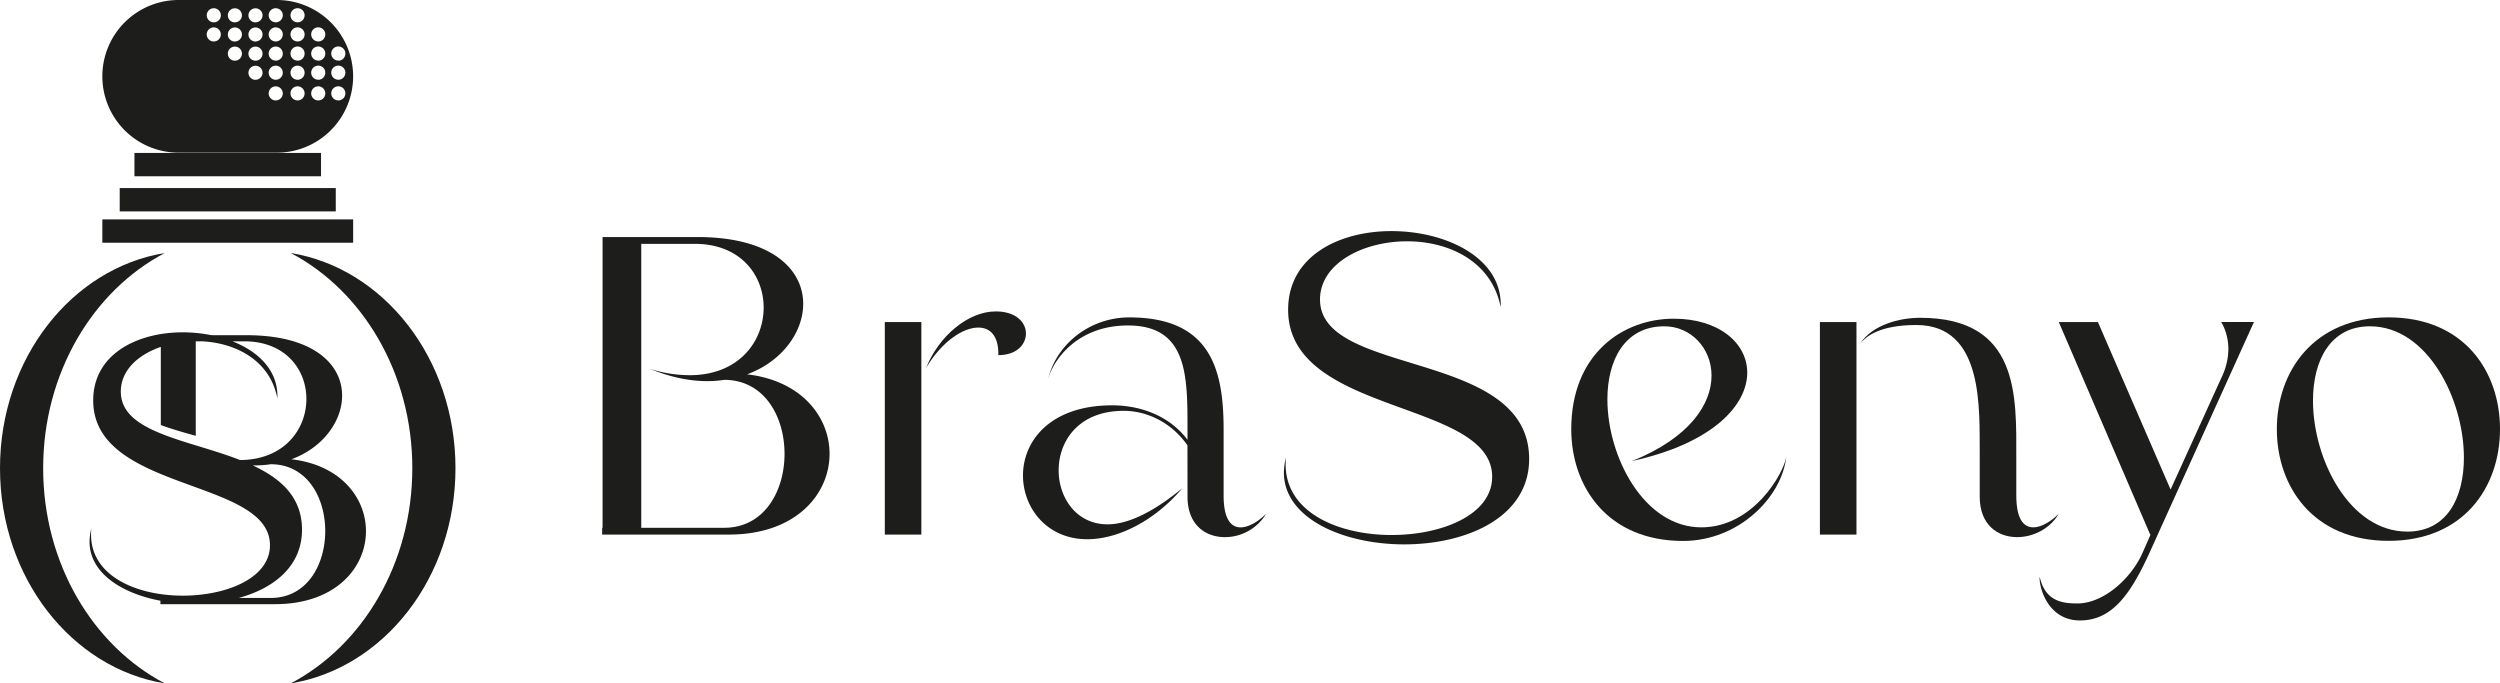 <?xml version="1.0" encoding="UTF-8"?>
<svg xmlns="http://www.w3.org/2000/svg" viewBox="0 0 1812.37 495.41">
  <defs>
    <style>.cls-1{fill:#1d1d1b;}</style>
  </defs>
  <title>Asset 6</title>
  <g id="Layer_2" data-name="Layer 2">
    <g id="Layer_1-2" data-name="Layer 1">
      <path class="cls-1" d="M436.53,387.54v-4.93h.3V171.84h68.72c54.24,0,76.73,23.72,76.73,48.37,0,20.65-15.4,41.91-40.68,51.16,39.76,4.62,59.79,31.12,59.79,57.62,0,29.28-24.35,58.55-73,58.55ZM512.64,276.3c-12.63,0-26.5-2.77-41.6-8.94A95.46,95.46,0,0,0,500,272c35.74,0,53.61-24.65,53.61-49,0-23.42-16.64-46.22-49.92-46.22H464.88V382.61H525c29.27,0,43.75-26.81,43.75-53.62S554.24,275.37,525,275.37A79.63,79.63,0,0,1,512.64,276.3Z"></path>
      <path class="cls-1" d="M641.44,233.47h26.5V387.54h-26.5Zm80.42-7.71c14.8,0,21.89,8,21.89,16s-6.78,15.71-20,15.71c.31-13.87-5.85-20-14.48-20-11.4,0-26.81,10.48-37.9,29.28C680.57,243.63,701.84,225.76,721.86,225.76Z"></path>
      <path class="cls-1" d="M860.84,322.83c-11.4-16.33-29-25-46.23-25-32.66,0-47.14,21.88-47.14,43.14,0,20,12.94,39.14,35.43,39.14,13.56,0,31.43-7.4,54.24-26.2-20.34,24-46.84,37-69,37-29.27,0-46.53-22.8-46.53-46.22,0-25,19.72-50.85,64.71-50.85,20.65,0,41.6,7.71,54.55,25v-7.39c0-38.52.3-75.5-43.15-75.5-37,0-54.23,25.27-57.93,38.83,6.47-26.2,31.13-44.68,58.86-44.68,59.16,0,68.41,37.9,68.41,81.35v47.76c0,16.95,5.24,23.11,12.32,23.11,5.86,0,12.95-4.31,18.5-9.86A34.84,34.84,0,0,1,888,389.39c-14.17,0-27.11-8.93-27.11-29.28ZM759.45,276.61c0-.62.31-1.24.31-1.85C759.76,275.37,759.45,276,759.45,276.61Z"></path>
      <path class="cls-1" d="M1008.74,387.85c37,0,73-14.79,73-42.22,0-56.08-147.91-44.37-147.91-121.1,0-39.14,37.29-57,74.88-57,40.06,0,80.74,19.72,79.2,55.16-6.48-33.28-37.6-47.76-67.8-47.76-32,0-63.17,16-63.17,42.21,0,56.4,151.61,35.75,151.61,115.56,0,42.53-45.61,61.94-90.6,61.94-44.06,0-87.2-18.8-87.2-52.08a48.16,48.16,0,0,1,1.54-11.09C928.31,370.28,969,387.85,1008.74,387.85Z"></path>
      <path class="cls-1" d="M1266.66,270.14c0,23.41-24.65,51.15-83.51,64.09,42.22-17,57.62-41.6,57.62-61.94,0-20-15.1-35.74-34.2-35.74-28.66,0-41.29,24.34-41.29,53,0,41.6,26.5,92.75,68.1,92.75,37.9,0,60.09-39.75,61.63-51.46-3.08,29.58-34.52,61.32-74.88,61.32-54.85,0-81.05-39.44-81.05-81,0-54.85,37.6-80.12,74.27-80.12C1246.32,231,1266.66,248.87,1266.66,270.14Z"></path>
      <path class="cls-1" d="M1319.34,233.47h26.5V387.54h-26.5ZM1435.2,329.3c-.3-32.05,3.39-93.68-45.91-93.68-26.81,0-36.36,8.32-40.67,13.25,8.93-13.25,28-18.49,43.45-18.49,72.1,0,69.64,57,69.64,101.39v27.42c0,16.95,5.24,23.11,12.32,23.11,5.86,0,12.94-4.31,18.49-9.86-6.47,11.1-18.8,16.95-30.2,16.95-14.17,0-27.12-8.93-27.12-29.28Z"></path>
      <path class="cls-1" d="M1507.92,449.79c-23.73,0-29.89-24.65-29.27-31.74,4,18.18,16.94,19.41,27.42,19.41,18.8,0,38.83-17.87,47.15-36.67l5.85-13.25h-.3l-66.26-154.07h28.36l52.69,121.41,37.28-82a47.65,47.65,0,0,0,4.62-19.72c0-12-5.23-19.72-5.23-19.72H1634l-76.43,168.86C1544.28,431,1531,449.79,1507.92,449.79Z"></path>
      <path class="cls-1" d="M1731.64,230.08c54.85,0,80.73,39.44,80.73,81,0,41.91-26.19,81-80.73,81-54.85,0-81.05-39.44-81.05-81C1650.59,269.21,1677.4,230.08,1731.64,230.08Zm-54.85,60.39c0,42.53,26.5,94.92,68.41,94.92,28.65,0,41-24.35,41-53.62,0-42.53-26.5-95.22-68.1-95.22C1689.42,236.55,1676.79,261.2,1676.79,290.47Z"></path>
      <rect class="cls-1" x="97.47" y="110.85" width="135.25" height="16.91" rx="0.07"></rect>
      <rect class="cls-1" x="86.78" y="136.32" width="156.64" height="16.91" rx="0.07"></rect>
      <rect class="cls-1" x="74.19" y="159.07" width="181.83" height="16.91" rx="0.07"></rect>
      <path class="cls-1" d="M119.44,495.41C51.91,484.4,0,418.76,0,339.43s51.91-145,119.44-156c-52,27.32-88.15,86.9-88.15,156S67.39,468.1,119.44,495.41Z"></path>
      <path class="cls-1" d="M210.76,495.41c67.54-11,119.44-76.65,119.44-156s-51.9-145-119.44-156c52.05,27.32,88.15,86.9,88.15,156S262.81,468.1,210.76,495.41Z"></path>
      <path class="cls-1" d="M200.68,0H129.53A55.34,55.34,0,0,0,74.19,55.34h0a55.34,55.34,0,0,0,55.34,55.34h71.15A55.34,55.34,0,0,0,256,55.34h0A55.34,55.34,0,0,0,200.68,0ZM155,30.07A5.11,5.11,0,1,1,160.08,25,5.1,5.1,0,0,1,155,30.07Zm0-13.88a5.11,5.11,0,1,1,5.11-5.11A5.1,5.1,0,0,1,155,16.19ZM170.28,44a5.11,5.11,0,1,1,5.11-5.11A5.1,5.1,0,0,1,170.28,44Zm0-13.88A5.11,5.11,0,1,1,175.39,25,5.1,5.1,0,0,1,170.28,30.07Zm0-13.88a5.11,5.11,0,1,1,5.11-5.11A5.1,5.1,0,0,1,170.28,16.19Zm14.95,41.64a5.11,5.11,0,1,1,5.1-5.11A5.1,5.1,0,0,1,185.23,57.83Zm0-13.88a5.11,5.11,0,1,1,5.1-5.11A5.1,5.1,0,0,1,185.23,44Zm0-13.88a5.11,5.11,0,1,1,5.1-5.11A5.1,5.1,0,0,1,185.23,30.07Zm0-13.88a5.11,5.11,0,1,1,5.1-5.11A5.1,5.1,0,0,1,185.23,16.19ZM199.9,72.82a5.11,5.11,0,1,1,5.1-5.11A5.11,5.11,0,0,1,199.9,72.82Zm0-15a5.11,5.11,0,1,1,5.1-5.11A5.11,5.11,0,0,1,199.9,57.83Zm0-13.88a5.11,5.11,0,1,1,5.1-5.11A5.11,5.11,0,0,1,199.9,44Zm0-13.88A5.11,5.11,0,1,1,205,25,5.11,5.11,0,0,1,199.9,30.07Zm0-13.88a5.11,5.11,0,1,1,5.1-5.11A5.11,5.11,0,0,1,199.9,16.19Zm15.82,56.63a5.11,5.11,0,1,1,5.1-5.11A5.1,5.1,0,0,1,215.72,72.82Zm0-15a5.11,5.11,0,1,1,5.1-5.11A5.1,5.1,0,0,1,215.72,57.83Zm0-13.88a5.11,5.11,0,1,1,5.1-5.11A5.1,5.1,0,0,1,215.72,44Zm0-13.88a5.11,5.11,0,1,1,5.1-5.11A5.1,5.1,0,0,1,215.72,30.07Zm0-13.88a5.11,5.11,0,1,1,5.1-5.11A5.1,5.1,0,0,1,215.72,16.19Zm15,56.63a5.11,5.11,0,1,1,5.1-5.11A5.1,5.1,0,0,1,230.69,72.82Zm0-15a5.11,5.11,0,1,1,5.1-5.11A5.1,5.1,0,0,1,230.69,57.83Zm0-13.88a5.11,5.11,0,1,1,5.1-5.11A5.1,5.1,0,0,1,230.69,44Zm0-13.88a5.11,5.11,0,1,1,5.1-5.11A5.1,5.1,0,0,1,230.69,30.07Zm14.55,42.75a5.11,5.11,0,1,1,5.1-5.11A5.11,5.11,0,0,1,245.24,72.82Zm0-15a5.11,5.11,0,1,1,5.1-5.11A5.11,5.11,0,0,1,245.24,57.83Zm0-13.88a5.11,5.11,0,1,1,5.1-5.11A5.11,5.11,0,0,1,245.24,44Z"></path>
      <path class="cls-1" d="M142.32,247.33c1.27,0,2.52,0,3.78.1h.42C145.13,247.36,143.72,247.33,142.32,247.33Z"></path>
      <path class="cls-1" d="M211.27,332.94c22.84-8.35,36.75-27.57,36.75-46.22C248,264.44,227.7,243,178.68,243h-25.4a105.44,105.44,0,0,0-20.84-2.08c-32.56,0-64.87,15.49-64.87,49.39,0,28,22.71,42.41,49,53.32,8.29,3.45,16.93,6.55,25.33,9.61,28.28,10.32,53.81,20.31,53.81,42,0,21.41-25.36,33.93-53.81,36.2-3.13.26-6.29.38-9.47.38a114.74,114.74,0,0,1-15.86-1.1C88,426.66,63.3,411.39,66.24,383a41.6,41.6,0,0,0-1.34,9.61c0,22.63,23,37.53,51.4,42.89v2.49h83c44,0,66-26.46,66-52.92C265.3,361.08,247.2,337.13,211.27,332.94Zm-69.36-10.08c-9-2.74-17.64-5.47-25.33-8.6-16.87-6.83-29-15.52-29-30.35,0-15.39,12.37-26.71,29-32.42v56.64c7.69,2.85,16.36,5.32,25.33,7.82V247.43h4.19c-1.26-.07-2.51-.1-3.78-.1,1.4,0,2.81,0,4.2.1h0c24.79,1.28,49.24,14,54.54,41.27.84-19.62-13.22-33.68-32.56-41.27H177c30.09,0,45.12,20.61,45.12,41.79,0,21.91-16,44.11-48.08,44.28C163.7,329.46,152.6,326.14,141.91,322.86Zm54.31,110.63H173c25.75-7,45.94-23.14,45.94-49.47,0-23.72-15.45-37.2-35.77-46.64.65,0,1.28,0,1.92,0a71.66,71.66,0,0,0,11.13-.84c26.47,0,39.56,24.23,39.56,48.45S222.69,433.49,196.22,433.49Z"></path>
    </g>
  </g>
</svg>
